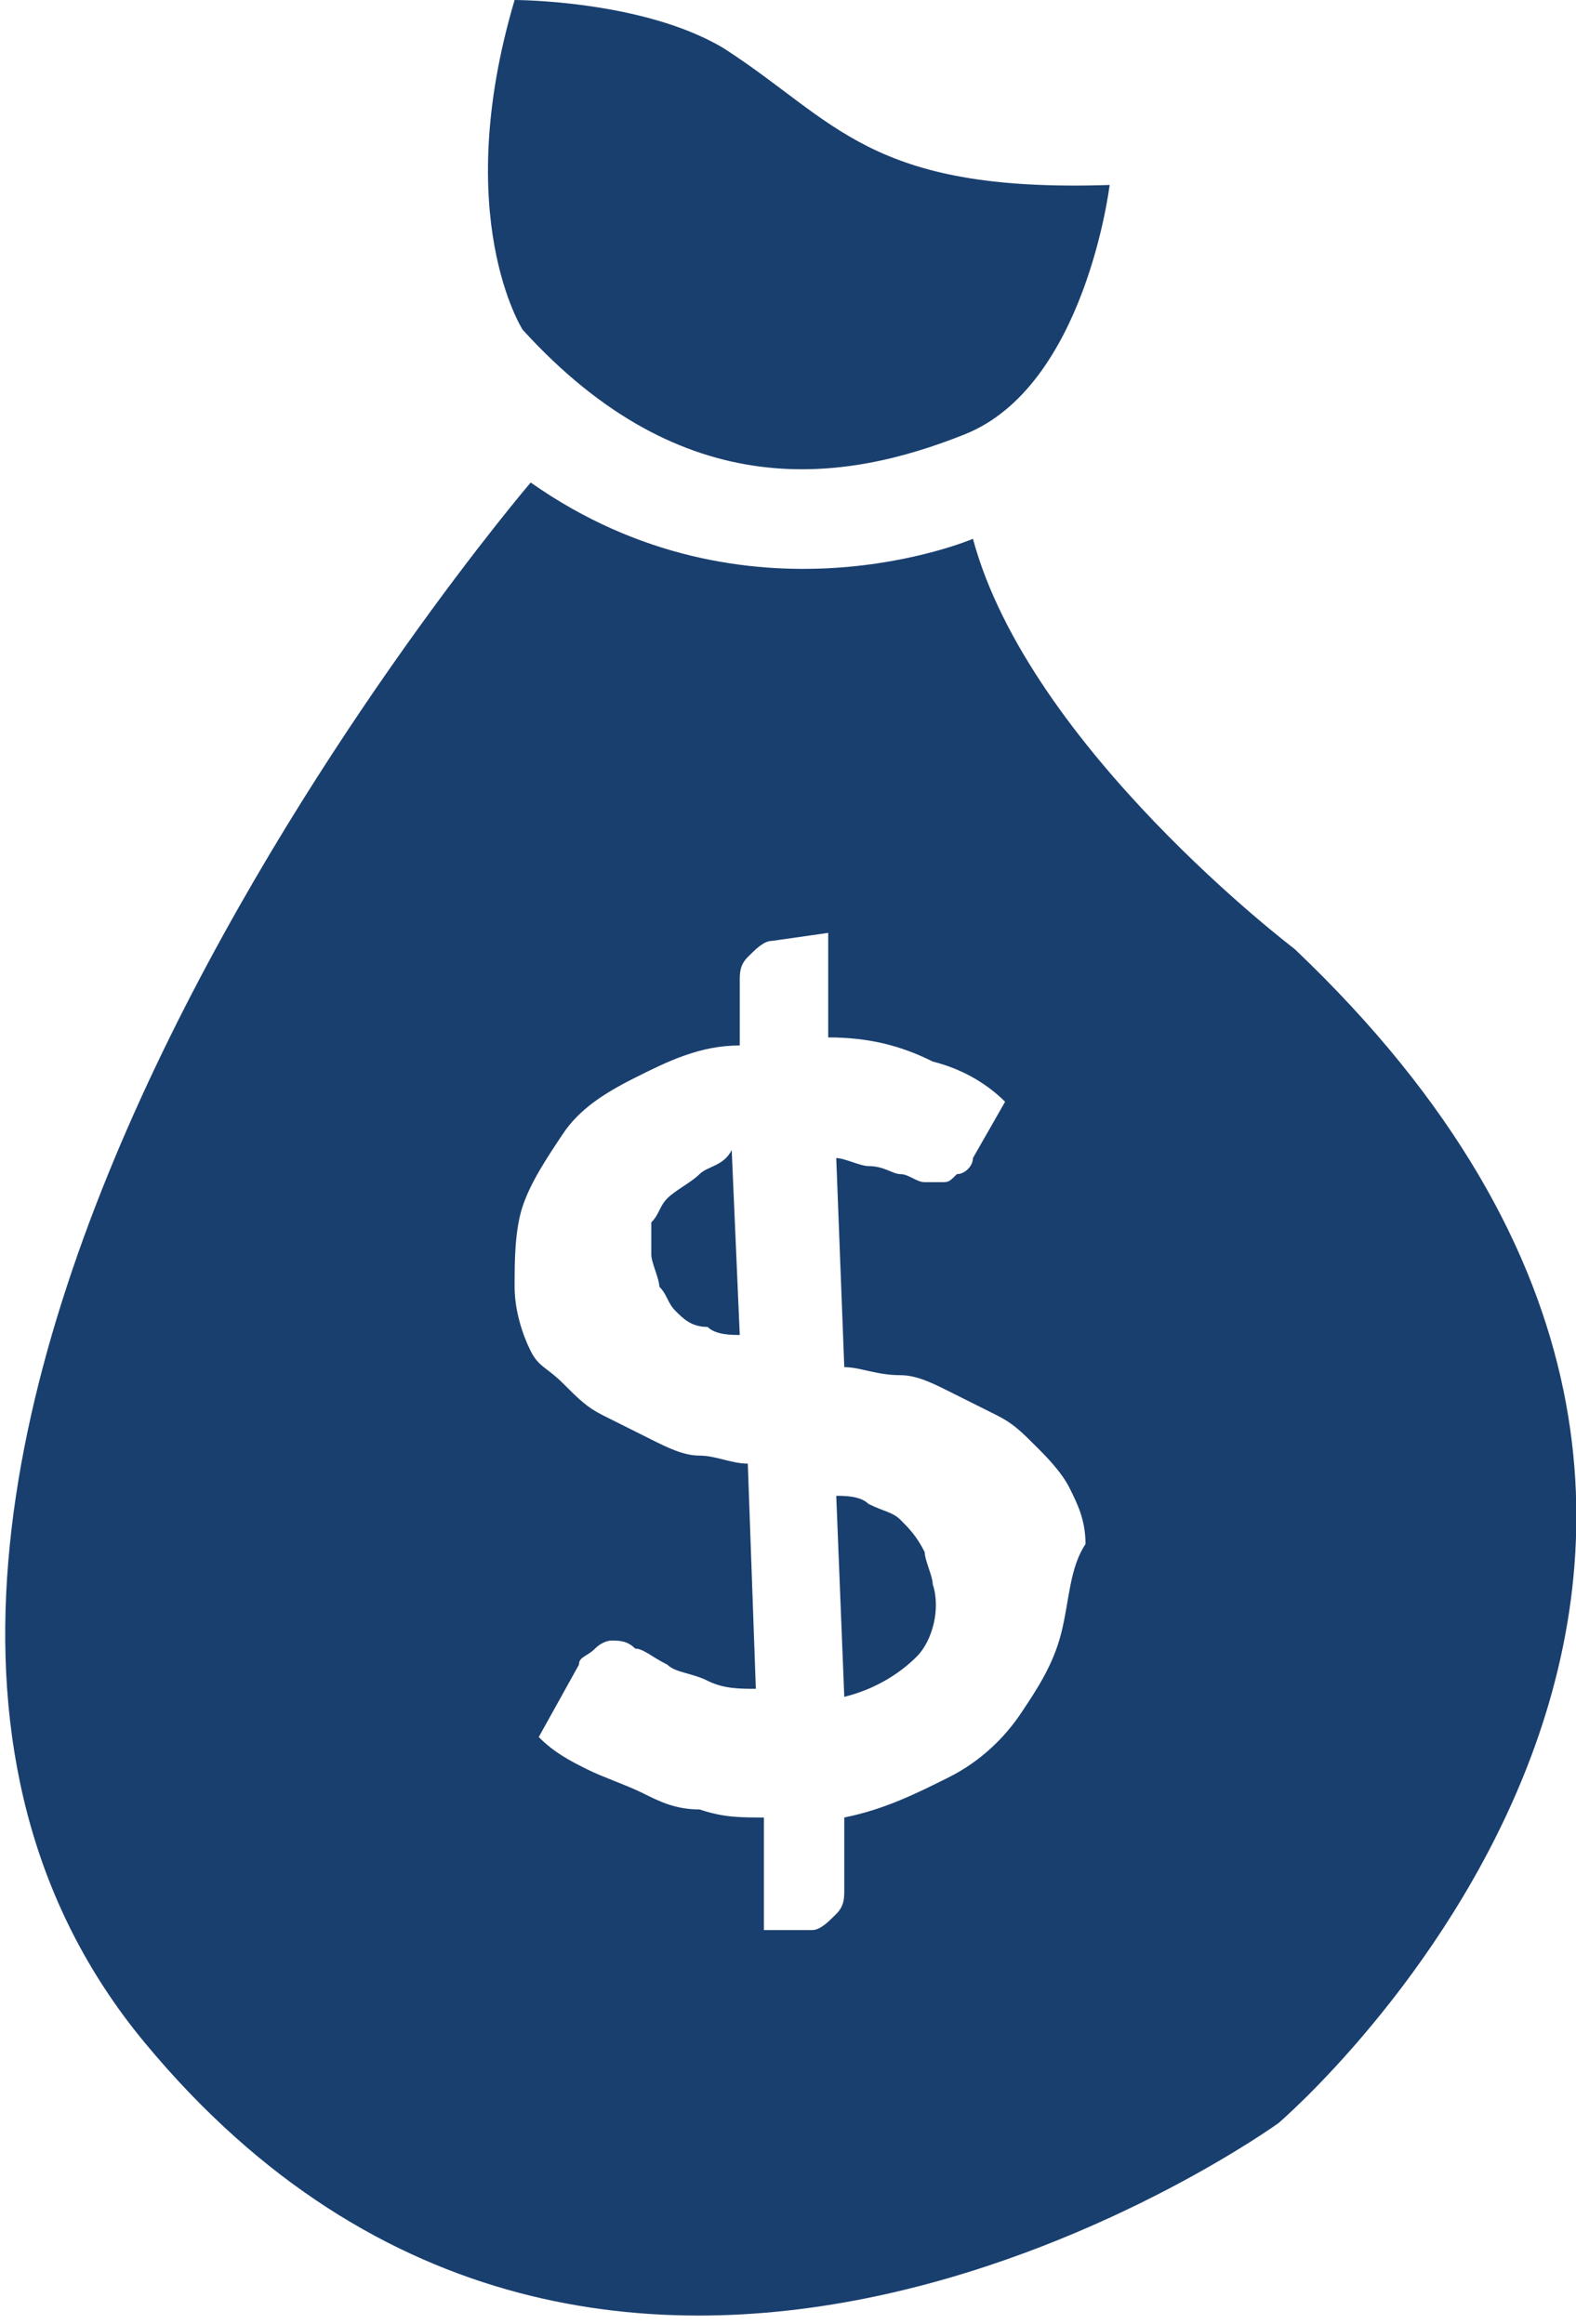 <?xml version="1.0" encoding="utf-8"?>
<!-- Generator: Adobe Illustrator 26.3.1, SVG Export Plug-In . SVG Version: 6.00 Build 0)  -->
<svg version="1.1" id="Layer_1" xmlns="http://www.w3.org/2000/svg" xmlns:xlink="http://www.w3.org/1999/xlink" x="0px" y="0px"
	 viewBox="0 0 19.6 28.9" style="enable-background:new 0 0 19.6 28.9;" xml:space="preserve">
<style type="text/css">
	.st0{fill:#193F6F;}
</style>
<g>
	<path class="st0" d="M6.5,4.1c0,0-0.9-1.4-0.1-4.1C6.4,0,8,0,9,0.6c1.4,0.9,1.8,1.8,4.8,1.7c0,0-0.3,2.5-1.8,3.1S8.5,6.3,6.5,4.1z"
		/>
	<g>
		<path class="st0" d="M11.2,18.9c-0.1-0.1-0.2-0.1-0.4-0.2c-0.1-0.1-0.3-0.1-0.4-0.1l0.1,2.5c0.4-0.1,0.7-0.3,0.9-0.5
			c0.2-0.2,0.3-0.6,0.2-0.9c0-0.1-0.1-0.3-0.1-0.4C11.4,19.1,11.3,19,11.2,18.9z"/>
		<path class="st0" d="M8.7,14.6c-0.1,0.1-0.3,0.2-0.4,0.3c-0.1,0.1-0.1,0.2-0.2,0.3c0,0.1,0,0.2,0,0.4c0,0.1,0.1,0.3,0.1,0.4
			c0.1,0.1,0.1,0.2,0.2,0.3c0.1,0.1,0.2,0.2,0.4,0.2c0.1,0.1,0.3,0.1,0.4,0.1l-0.1-2.3C9,14.5,8.8,14.5,8.7,14.6z"/>
		<path class="st0" d="M16.1,11.8c0,0-3.3-2.5-4-5.1c0,0-2.8,1.2-5.5-0.7c0,0-10.6,12.4-4.8,19.4s14.1,1,14.1,1S24.1,19.4,16.1,11.8
			z M13.2,20.3c-0.1,0.4-0.3,0.7-0.5,1c-0.2,0.3-0.5,0.6-0.9,0.8c-0.4,0.2-0.8,0.4-1.3,0.5l0,0.9c0,0.1,0,0.2-0.1,0.3
			c-0.1,0.1-0.2,0.2-0.3,0.2L9.5,24l0-1.4c-0.3,0-0.5,0-0.8-0.1c-0.3,0-0.5-0.1-0.7-0.2c-0.2-0.1-0.5-0.2-0.7-0.3
			c-0.2-0.1-0.4-0.2-0.6-0.4l0.5-0.9c0-0.1,0.1-0.1,0.2-0.2c0.1-0.1,0.2-0.1,0.2-0.1c0.1,0,0.2,0,0.3,0.1c0.1,0,0.2,0.1,0.4,0.2
			c0.1,0.1,0.3,0.1,0.5,0.2c0.2,0.1,0.4,0.1,0.6,0.1l-0.1-2.8c-0.2,0-0.4-0.1-0.6-0.1c-0.2,0-0.4-0.1-0.6-0.2
			c-0.2-0.1-0.4-0.2-0.6-0.3c-0.2-0.1-0.3-0.2-0.5-0.4S6.7,17,6.6,16.8c-0.1-0.2-0.2-0.5-0.2-0.8c0-0.3,0-0.7,0.1-1
			c0.1-0.3,0.3-0.6,0.5-0.9c0.2-0.3,0.5-0.5,0.9-0.7c0.4-0.2,0.8-0.4,1.3-0.4l0-0.8c0-0.1,0-0.2,0.1-0.3c0.1-0.1,0.2-0.2,0.3-0.2
			l0.7-0.1l0,1.3c0.5,0,0.9,0.1,1.3,0.3c0.4,0.1,0.7,0.3,0.9,0.5l-0.4,0.7c0,0.1-0.1,0.2-0.2,0.2c-0.1,0.1-0.1,0.1-0.2,0.1
			c-0.1,0-0.1,0-0.2,0c-0.1,0-0.2-0.1-0.3-0.1c-0.1,0-0.2-0.1-0.4-0.1c-0.1,0-0.3-0.1-0.4-0.1l0.1,2.6c0.2,0,0.4,0.1,0.7,0.1
			c0.2,0,0.4,0.1,0.6,0.2c0.2,0.1,0.4,0.2,0.6,0.3c0.2,0.1,0.3,0.2,0.5,0.4c0.1,0.1,0.3,0.3,0.4,0.5c0.1,0.2,0.2,0.4,0.2,0.7
			C13.3,19.5,13.3,19.9,13.2,20.3z"/>
	</g>
</g>
</svg>
